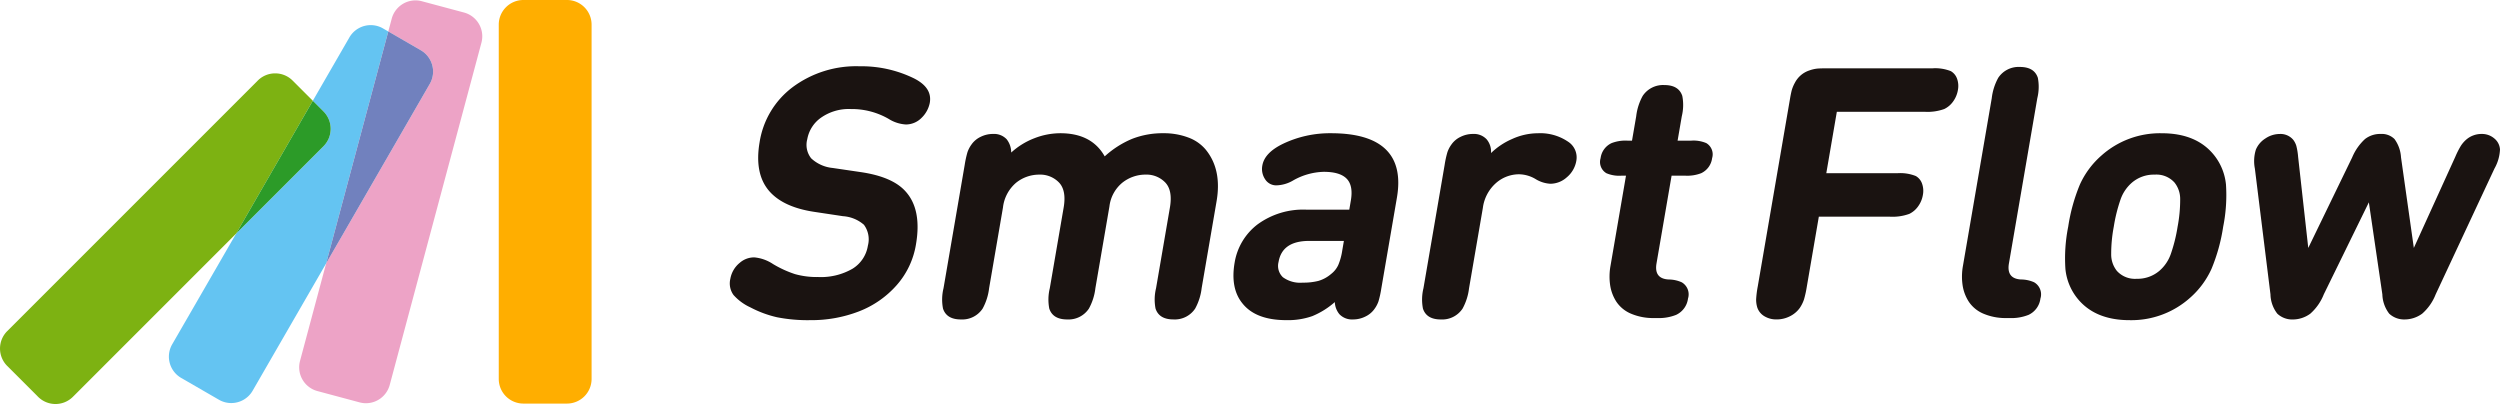 <svg xmlns="http://www.w3.org/2000/svg" width="448.042" height="72.405" viewBox="0 0 448.042 72.405">
  <g id="Group_13" data-name="Group 13" transform="translate(-192.023 -800.789)">
    <g id="Group_11" data-name="Group 11">
      <path id="Path_56" data-name="Path 56" d="M293.646,800.789h-7.837a4.416,4.416,0,0,0-4.4,4.4v63.52a4.416,4.416,0,0,0,4.4,4.407h7.837a4.418,4.418,0,0,0,4.4-4.407v-63.52a4.417,4.417,0,0,0-4.4-4.4" fill="#ffae00"/>
      <path id="Path_57" data-name="Path 57" d="M266.488,800.857a4.422,4.422,0,0,0-4.259,3.266l-.618,2.307,5.832,3.368a4.417,4.417,0,0,1,1.612,6.016l-18.581,32.18-4.684,17.484a4.412,4.412,0,0,0,3.11,5.394l7.573,2.03a4.332,4.332,0,0,0,1.132.15,4.419,4.419,0,0,0,4.26-3.266l16.442-61.356a4.417,4.417,0,0,0-3.114-5.394l-7.571-2.028a4.351,4.351,0,0,0-1.134-.151" fill="#eda3c6"/>
      <path id="Path_58" data-name="Path 58" d="M258.467,805.292a4.41,4.41,0,0,0-3.826,2.2l-6.559,11.359L250,820.764a4.419,4.419,0,0,1,0,6.229l-15.651,15.651L222.88,862.5a4.413,4.413,0,0,0,1.608,6.017l6.788,3.921a4.371,4.371,0,0,0,2.189.585,4.417,4.417,0,0,0,3.828-2.2l13.181-22.829,11.137-41.564-.955-.552a4.361,4.361,0,0,0-2.189-.586" fill="#64c4f2"/>
      <path id="Path_59" data-name="Path 59" d="M261.611,806.43l-11.137,41.564,18.581-32.18a4.417,4.417,0,0,0-1.612-6.016l-5.832-3.368" fill="#7181be"/>
      <path id="Path_60" data-name="Path 60" d="M241.339,813.938a4.379,4.379,0,0,0-3.113,1.285l-44.915,44.915a4.414,4.414,0,0,0,0,6.229l5.543,5.542a4.416,4.416,0,0,0,6.229,0l29.266-29.264,13.737-23.794-3.629-3.628a4.386,4.386,0,0,0-3.114-1.284" fill="#7db212"/>
      <path id="Path_61" data-name="Path 61" d="M248.082,818.85l-13.737,23.794L250,826.993a4.419,4.419,0,0,0,0-6.229l-1.915-1.914" fill="#2c9b28"/>
    </g>
    <g id="Group_12" data-name="Group 12">
      <path id="Path_62" data-name="Path 62" d="M343.1,839.533l-5.208-.785q-5.541-.848-8.03-3.739-2.672-3.111-1.7-8.767a15.268,15.268,0,0,1,5.9-9.82,19.06,19.06,0,0,1,12.02-3.755,21.381,21.381,0,0,1,9.746,2.169q3.3,1.664,2.832,4.367a5.11,5.11,0,0,1-1.47,2.7,3.95,3.95,0,0,1-2.813,1.195,6.507,6.507,0,0,1-3.1-1.006,13.225,13.225,0,0,0-6.768-1.76,8.653,8.653,0,0,0-5.358,1.556,6,6,0,0,0-2.452,3.849,3.884,3.884,0,0,0,.7,3.425,6.544,6.544,0,0,0,3.851,1.729l5.118.754q5.667.848,7.979,3.487,2.9,3.237,1.832,9.459a14.549,14.549,0,0,1-3.472,7.322,17.31,17.31,0,0,1-6.744,4.681,23.634,23.634,0,0,1-8.738,1.572,28.437,28.437,0,0,1-5.944-.519,19.417,19.417,0,0,1-4.786-1.776,9.134,9.134,0,0,1-3.013-2.215,3.537,3.537,0,0,1-.569-2.906,4.744,4.744,0,0,1,1.685-2.859,3.915,3.915,0,0,1,2.618-.974,7.215,7.215,0,0,1,3.346,1.193,19.252,19.252,0,0,0,3.948,1.808,14.456,14.456,0,0,0,4.137.518,11.289,11.289,0,0,0,6.145-1.477,5.919,5.919,0,0,0,2.771-4.148,4.389,4.389,0,0,0-.709-3.74A6.343,6.343,0,0,0,343.1,839.533Z" fill="#1a1311"/>
      <path id="Path_63" data-name="Path 63" d="M373.249,828.127a13.093,13.093,0,0,1,4.148-2.561,12.856,12.856,0,0,1,4.648-.9q5.625,0,7.96,4.148a16.9,16.9,0,0,1,4.957-3.158,15.034,15.034,0,0,1,5.559-.99,12.332,12.332,0,0,1,4.427.755,7.364,7.364,0,0,1,3.121,2.136q2.967,3.582,1.985,9.3l-2.677,15.587a9.969,9.969,0,0,1-1.16,3.645,4.377,4.377,0,0,1-3.886,1.948q-2.577,0-3.216-1.948a8.519,8.519,0,0,1,.092-3.645l2.483-14.456q.523-3.045-.818-4.477a4.673,4.673,0,0,0-3.573-1.429,6.673,6.673,0,0,0-4.073,1.4,6.493,6.493,0,0,0-2.377,4.322l-2.515,14.643a9.949,9.949,0,0,1-1.16,3.645,4.376,4.376,0,0,1-3.886,1.948q-2.577,0-3.216-1.948a8.519,8.519,0,0,1,.092-3.645l2.483-14.456q.523-3.045-.818-4.477a4.67,4.67,0,0,0-3.572-1.429,6.584,6.584,0,0,0-4.1,1.429,6.826,6.826,0,0,0-2.387,4.477l-2.483,14.456a9.967,9.967,0,0,1-1.16,3.645,4.377,4.377,0,0,1-3.886,1.948q-2.577,0-3.216-1.948a8.518,8.518,0,0,1,.092-3.645l3.794-22.091a17.89,17.89,0,0,1,.5-2.293,5.19,5.19,0,0,1,.725-1.383,4.18,4.18,0,0,1,1.633-1.367,4.93,4.93,0,0,1,2.211-.519,3.111,3.111,0,0,1,2.446.943A3.836,3.836,0,0,1,373.249,828.127Z" fill="#1a1311"/>
      <path id="Path_64" data-name="Path 64" d="M429.248,831.583a11.657,11.657,0,0,0-5.518,1.572,6.193,6.193,0,0,1-2.847.848,2.341,2.341,0,0,1-2.137-1.1,3.294,3.294,0,0,1-.491-2.451q.395-2.294,3.718-3.9a19.491,19.491,0,0,1,8.588-1.886q6.85,0,9.823,2.907t1.986,8.657l-2.791,16.245a17.689,17.689,0,0,1-.5,2.295,5.148,5.148,0,0,1-.723,1.382,4.191,4.191,0,0,1-1.634,1.367,4.919,4.919,0,0,1-2.21.519,3.115,3.115,0,0,1-2.447-.942,3.657,3.657,0,0,1-.822-2.169,14.381,14.381,0,0,1-4.029,2.514,13.1,13.1,0,0,1-4.634.723q-5.466,0-7.851-2.954-2.238-2.7-1.439-7.354a10.8,10.8,0,0,1,4.062-6.818,13.833,13.833,0,0,1,8.88-2.671h7.605l.28-1.634q.459-2.67-.742-3.912T429.248,831.583Zm3.322,14.141.3-1.759H426.65q-4.839,0-5.487,3.769a2.8,2.8,0,0,0,.772,2.735,5.236,5.236,0,0,0,3.556.974,10.891,10.891,0,0,0,2.819-.314,6.132,6.132,0,0,0,2.291-1.257,4.273,4.273,0,0,0,1.261-1.587A10.618,10.618,0,0,0,432.57,845.724Z" fill="#1a1311"/>
      <path id="Path_65" data-name="Path 65" d="M459.237,828.222a12.614,12.614,0,0,1,3.8-2.53,11.192,11.192,0,0,1,4.607-1.022,8.854,8.854,0,0,1,5.4,1.509,3.352,3.352,0,0,1,1.485,3.424,4.924,4.924,0,0,1-1.738,2.986,4.407,4.407,0,0,1-2.928,1.131,5.632,5.632,0,0,1-2.651-.848,5.951,5.951,0,0,0-2.965-.849,6.268,6.268,0,0,0-4.1,1.556,7.152,7.152,0,0,0-2.372,4.478L455.3,852.449a9.967,9.967,0,0,1-1.16,3.645,4.377,4.377,0,0,1-3.886,1.948q-2.577,0-3.216-1.948a8.518,8.518,0,0,1,.092-3.645l3.794-22.091a17.5,17.5,0,0,1,.5-2.293,5.157,5.157,0,0,1,.724-1.383,4.173,4.173,0,0,1,1.633-1.367,4.926,4.926,0,0,1,2.21-.519,3.112,3.112,0,0,1,2.447.943A3.423,3.423,0,0,1,459.237,828.222Z" fill="#1a1311"/>
      <path id="Path_66" data-name="Path 66" d="M480.653,848.427l2.775-16.153h-.818a5.857,5.857,0,0,1-2.688-.439,2.339,2.339,0,0,1-1.045-2.7,3.45,3.45,0,0,1,1.973-2.7,6.925,6.925,0,0,1,2.84-.441h.817l.751-4.367a9.924,9.924,0,0,1,1.16-3.646,4.376,4.376,0,0,1,3.886-1.948q2.574,0,3.215,1.948a8.52,8.52,0,0,1-.091,3.646l-.751,4.367h2.451a5.842,5.842,0,0,1,2.689.441,2.34,2.34,0,0,1,1.045,2.7,3.451,3.451,0,0,1-1.972,2.7,6.957,6.957,0,0,1-2.841.439H491.6l-2.7,15.713q-.469,2.733,2.143,2.89a5.881,5.881,0,0,1,2.365.5,2.5,2.5,0,0,1,1.132,2.922,3.733,3.733,0,0,1-2.136,2.922,8.351,8.351,0,0,1-3.459.566H488.5a10.109,10.109,0,0,1-4.185-.786,5.912,5.912,0,0,1-2.6-2.121,7.446,7.446,0,0,1-1.124-2.969A10.756,10.756,0,0,1,480.653,848.427Z" fill="#1a1311"/>
      <path id="Path_67" data-name="Path 67" d="M519.326,831.835h12.7a7.534,7.534,0,0,1,3.338.5,2.527,2.527,0,0,1,1.119,1.352,3.828,3.828,0,0,1,.152,2.041,4.832,4.832,0,0,1-.853,2.043,4.139,4.139,0,0,1-1.584,1.351,8.839,8.839,0,0,1-3.51.5h-12.7l-2.148,12.506a18.556,18.556,0,0,1-.51,2.325,6.4,6.4,0,0,1-.745,1.509,4.781,4.781,0,0,1-1.783,1.509,5.206,5.206,0,0,1-2.376.565,4.1,4.1,0,0,1-2.181-.565,2.9,2.9,0,0,1-1.265-1.509,4.761,4.761,0,0,1-.228-1.509,17.414,17.414,0,0,1,.289-2.325l5.8-33.748c.1-.586.2-1.058.291-1.413a6.56,6.56,0,0,1,.558-1.336,4.574,4.574,0,0,1,1.083-1.367,4.491,4.491,0,0,1,1.513-.849,6.264,6.264,0,0,1,1.392-.329q.543-.048,1.423-.048h19.2a7.539,7.539,0,0,1,3.339.5,2.534,2.534,0,0,1,1.119,1.351,3.83,3.83,0,0,1,.152,2.042,4.835,4.835,0,0,1-.853,2.042,4.156,4.156,0,0,1-1.584,1.352,8.841,8.841,0,0,1-3.511.5H521.215Z" fill="#1a1311"/>
      <path id="Path_68" data-name="Path 68" d="M557.143,818.386l-5.084,29.6q-.471,2.733,2.142,2.89a5.88,5.88,0,0,1,2.365.5A2.5,2.5,0,0,1,557.7,854.3a3.733,3.733,0,0,1-2.136,2.922,8.346,8.346,0,0,1-3.46.566h-.439a10.111,10.111,0,0,1-4.186-.786,5.909,5.909,0,0,1-2.6-2.121,7.448,7.448,0,0,1-1.125-2.969,10.812,10.812,0,0,1,.064-3.488l5.161-30.041a9.929,9.929,0,0,1,1.16-3.645,4.373,4.373,0,0,1,3.886-1.949q2.576,0,3.215,1.949A8.514,8.514,0,0,1,557.143,818.386Z" fill="#1a1311"/>
      <path id="Path_69" data-name="Path 69" d="M590.954,833.847a28.821,28.821,0,0,1-.5,7.572,32.054,32.054,0,0,1-2.1,7.572,15.287,15.287,0,0,1-3.822,5.155,15.766,15.766,0,0,1-10.842,4.022q-6.315,0-9.459-4.022a9.973,9.973,0,0,1-2.051-5.155,28.826,28.826,0,0,1,.5-7.572,32.136,32.136,0,0,1,2.1-7.572,15.283,15.283,0,0,1,3.823-5.154,15.762,15.762,0,0,1,10.84-4.023q6.316,0,9.459,4.023A9.976,9.976,0,0,1,590.954,833.847Zm-18.892,2.685a28.215,28.215,0,0,0-1.215,4.887,26.031,26.031,0,0,0-.463,4.887,4.717,4.717,0,0,0,1.019,3.032,4.358,4.358,0,0,0,3.559,1.414,6.025,6.025,0,0,0,4.046-1.414,7.034,7.034,0,0,0,2.061-3.032,28.272,28.272,0,0,0,1.216-4.887,26,26,0,0,0,.462-4.887,4.709,4.709,0,0,0-1.019-3.031,4.355,4.355,0,0,0-3.56-1.414,6.011,6.011,0,0,0-4.044,1.414A7.023,7.023,0,0,0,572.062,836.532Z" fill="#1a1311"/>
      <path id="Path_70" data-name="Path 70" d="M616.562,837.051l-8.08,16.5a9.056,9.056,0,0,1-2.417,3.457,5.33,5.33,0,0,1-3.131,1.037,3.906,3.906,0,0,1-2.776-1.037,5.831,5.831,0,0,1-1.228-3.457l-2.793-22.53a6.924,6.924,0,0,1,.18-3.425,4.348,4.348,0,0,1,1.709-1.995,4.574,4.574,0,0,1,2.541-.8A2.981,2.981,0,0,1,603,825.833a3.441,3.441,0,0,1,.565,1.1,11.712,11.712,0,0,1,.321,1.979l1.817,16.31,7.88-16.246a9.334,9.334,0,0,1,2.29-3.268,4.4,4.4,0,0,1,2.8-.912,3.231,3.231,0,0,1,2.483.912,6.135,6.135,0,0,1,1.167,3.268l2.3,16.246,7.42-16.31a15.976,15.976,0,0,1,1-1.979,5.5,5.5,0,0,1,.943-1.1,4.171,4.171,0,0,1,2.786-1.037,3.4,3.4,0,0,1,2.267.8,2.761,2.761,0,0,1,1.025,1.995,7.69,7.69,0,0,1-1,3.425l-10.53,22.53a8.875,8.875,0,0,1-2.417,3.457,5.328,5.328,0,0,1-3.132,1.037,3.906,3.906,0,0,1-2.775-1.037,5.955,5.955,0,0,1-1.229-3.457Z" fill="#1a1311"/>
    </g>
  </g>
</svg>
